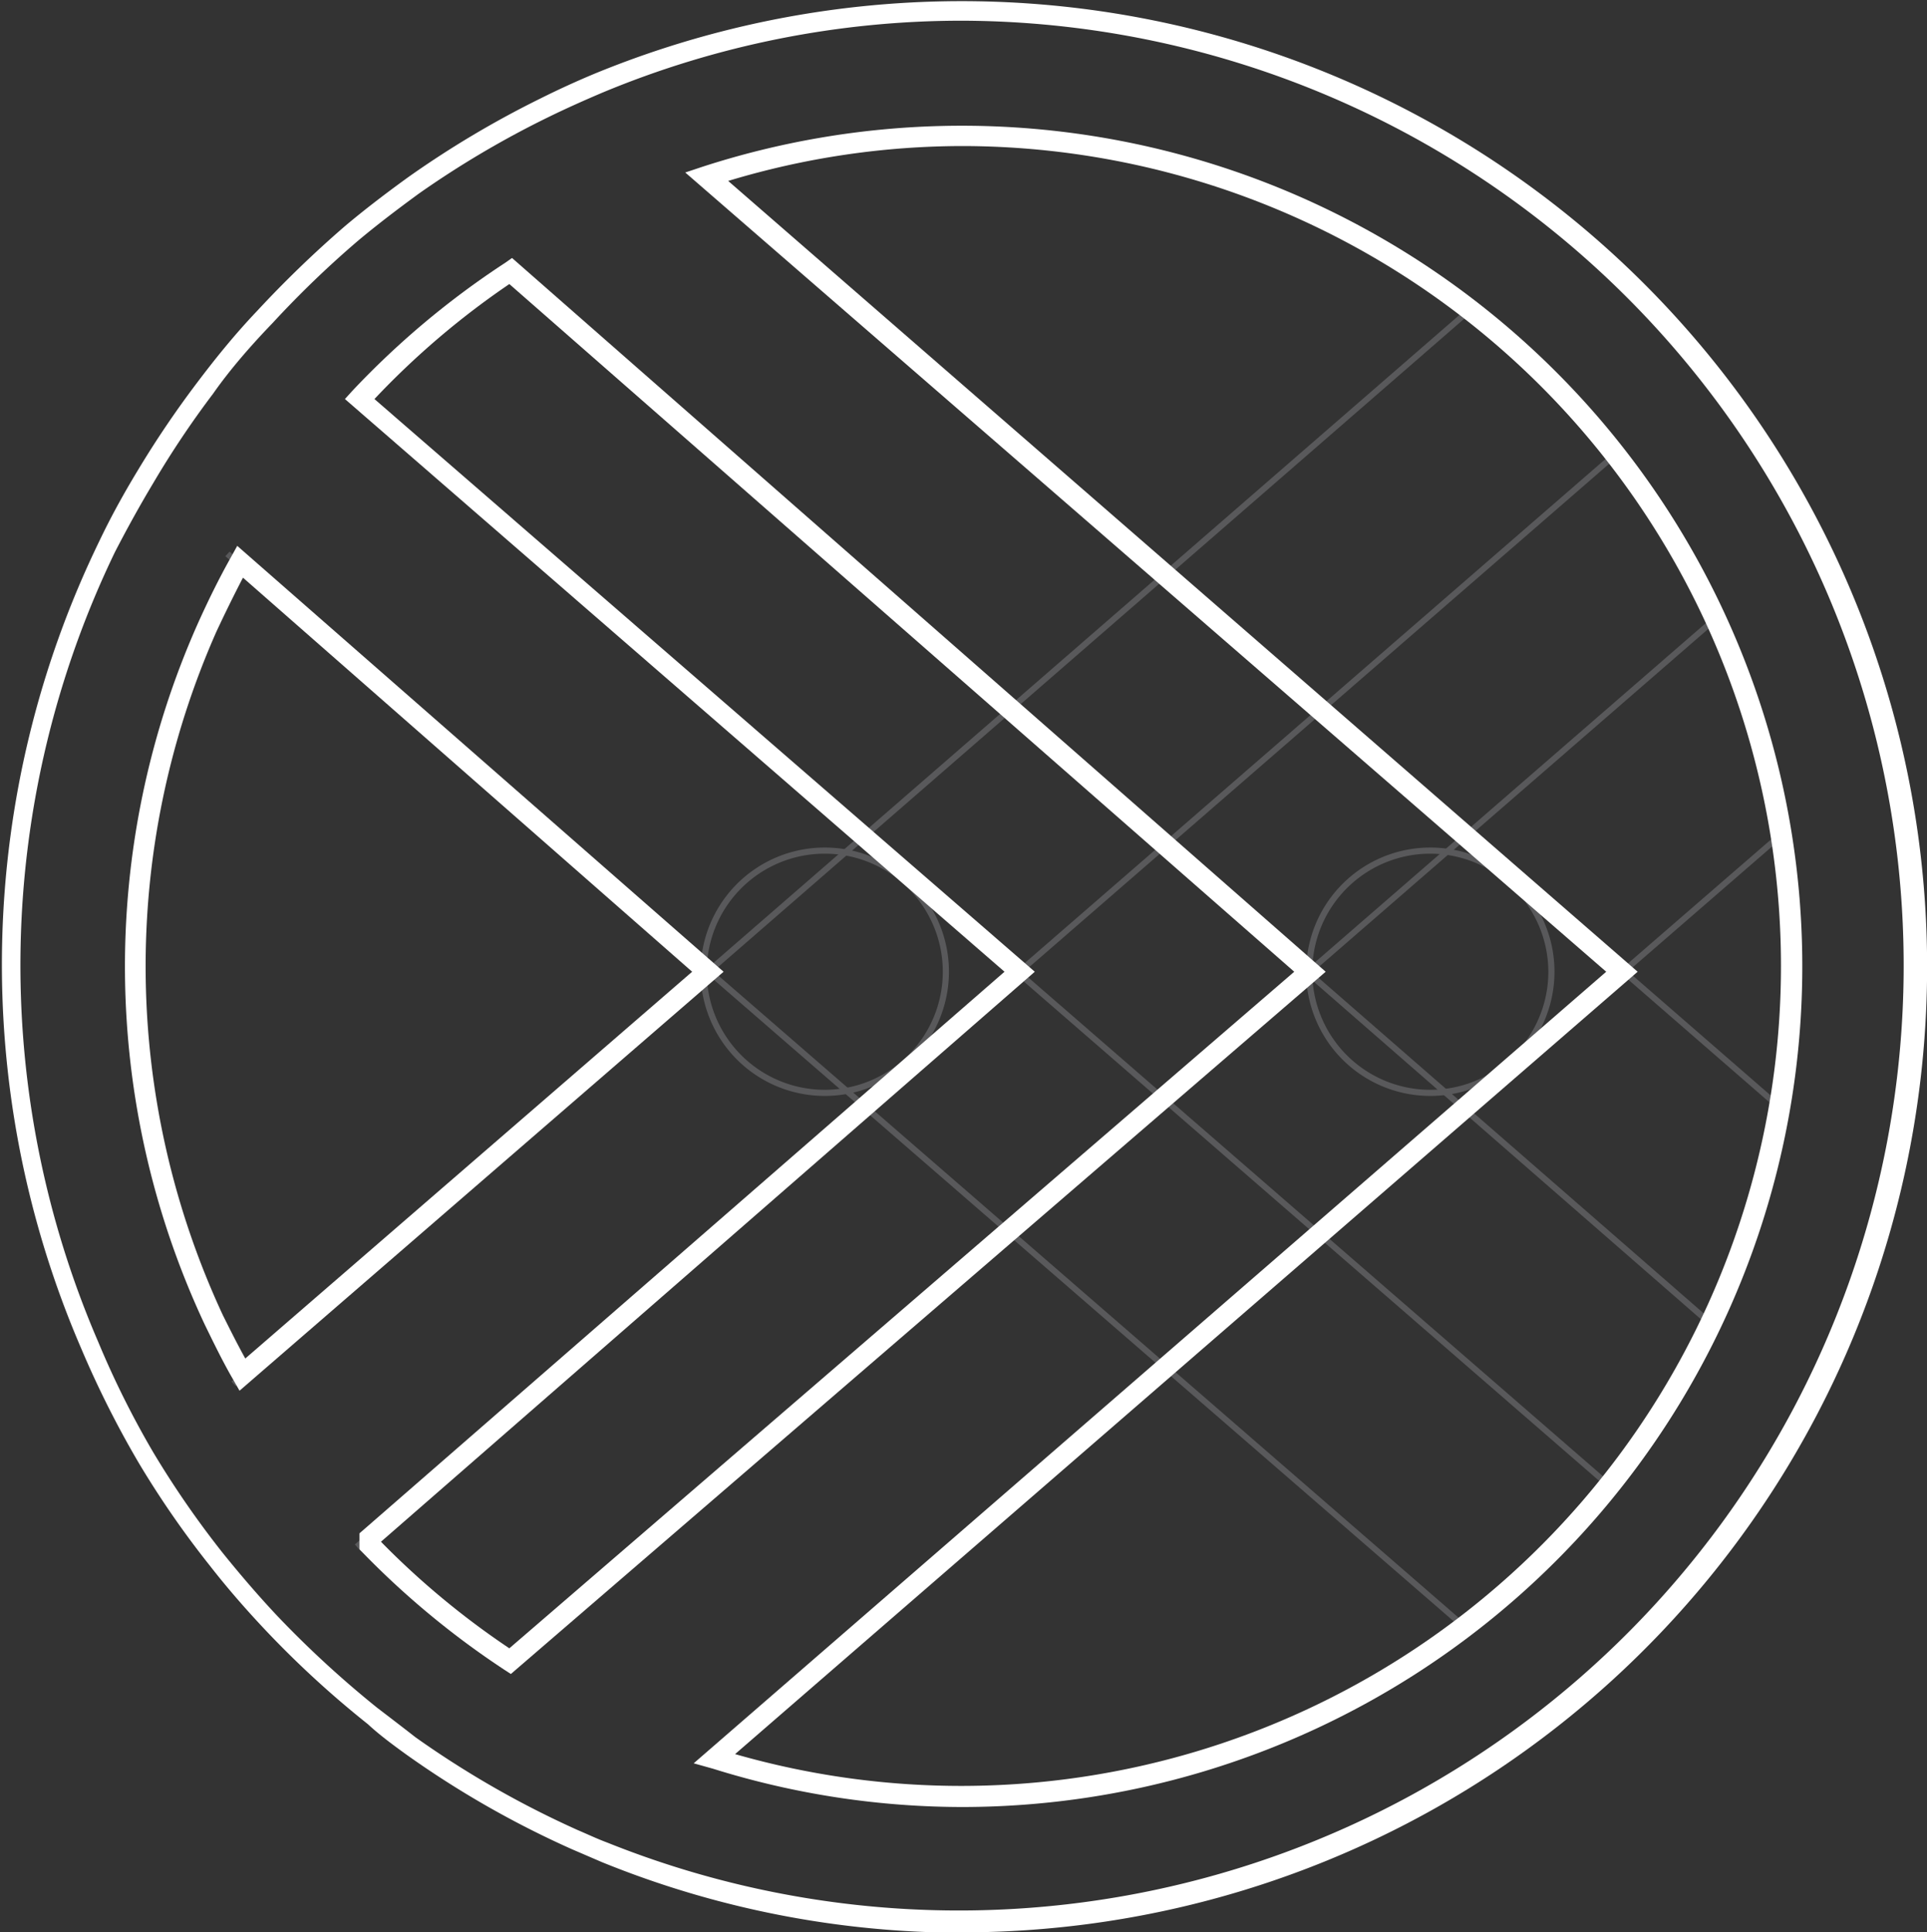 <svg xmlns="http://www.w3.org/2000/svg" viewBox="0 0 50.28 50.41"><rect x="0" y="0" width="50.28" height="50.41" fill="#333333" stroke="none"/><defs><style>.cls-1{fill:#59595b;}.cls-2{fill:#fff;}</style></defs><title>faster-icon</title><g id="Layer_2" data-name="Layer 2"><g id="pillows"><path class="cls-1" d="M21.52,22.27a3.08,3.08,0,1,0,3.08,3.08,3.08,3.08,0,0,0-3.08-3.08Zm0,6.32a3.24,3.24,0,1,1,3.24-3.24,3.24,3.24,0,0,1-3.24,3.24Z"/><path class="cls-1" d="M37.32,22.27a3.08,3.08,0,1,0,3.08,3.08,3.09,3.09,0,0,0-3.08-3.08Zm0,6.32a3.24,3.24,0,1,1,3.24-3.24,3.24,3.24,0,0,1-3.24,3.24Z"/><polygon class="cls-1" points="46.53 29.07 19.08 5.22 19.18 5.1 46.63 28.95 46.53 29.07 46.53 29.07"/><polygon class="cls-1" points="44.57 34.58 13.87 7.82 13.97 7.71 44.68 34.46 44.57 34.58 44.57 34.58"/><polygon class="cls-1" points="6.15 36.16 6.04 36.04 38.41 7.93 38.51 8.05 6.15 36.16 6.15 36.16"/><polygon class="cls-1" points="19.39 45.35 19.28 45.23 46.44 21.7 46.54 21.82 19.39 45.35 19.39 45.35"/><polygon class="cls-1" points="14.36 42.62 14.25 42.51 44.78 16.02 44.88 16.14 14.36 42.62 14.36 42.62"/><polygon class="cls-1" points="9.36 40.41 9.26 40.29 42 11.88 42.1 12 9.36 40.41 9.36 40.41"/><polygon class="cls-1" points="38.27 42.59 5.88 14.51 5.99 14.39 38.38 42.48 38.27 42.59 38.27 42.59"/><polygon class="cls-1" points="42 38.87 9.26 10.46 9.36 10.34 42.1 38.75 42 38.87 42 38.87"/><path class="cls-2" d="M19.18,45.76a21.39,21.39,0,1,0,6-41.95A21.16,21.16,0,0,0,19,4.72L42.73,25.35,19.18,45.76Zm6,1.38a21.84,21.84,0,0,1-6.58-1L18.1,46,41.91,25.35,17.88,4.5l.45-.15a21.93,21.93,0,1,1,6.81,42.79Z"/><path class="cls-2" d="M9.94,40.22A21.23,21.23,0,0,0,13.29,43L33.77,25.35,13.29,7.41a21.24,21.24,0,0,0-3.52,3L27,25.35,9.94,40.22Zm3.39,3.45-.17-.11a22.13,22.13,0,0,1-3.7-3.06l-.08-.08V40L26.21,25.35,9,10.41l.19-.21a22,22,0,0,1,4-3.35l.17-.12L34.59,25.35,13.33,43.67Z"/><path class="cls-2" d="M6.34,15.07c-.24.46-.47.93-.69,1.4a21.56,21.56,0,0,0,.17,17.85c.18.36.37.74.58,1.12L18.06,25.35,6.34,15.07ZM6.25,36.28,6.09,36c-.28-.48-.53-1-.75-1.45a22,22,0,0,1-.18-18.28c.27-.6.56-1.19.87-1.74l.16-.29L18.88,25.35,6.25,36.28Z"/><path class="cls-2" d="M15.71,2.42c-.47.2-.94.41-1.39.63a24.84,24.84,0,0,0-3.39,2c-.56.41-1.1.82-1.6,1.24A26.12,26.12,0,0,0,7.11,8.43C6.56,9,6,9.64,5.56,10.27A24.25,24.25,0,0,0,4,12.6c-.36.6-.69,1.2-1,1.8A24.79,24.79,0,0,0,2.56,35,23.66,23.66,0,0,0,4,37.89a24.53,24.53,0,0,0,1.81,2.62c.46.57.94,1.13,1.43,1.65a26.78,26.78,0,0,0,2.6,2.39c.34.26.68.52,1,.77a25,25,0,0,0,4.23,2.42c.26.11.51.23.78.33A24.65,24.65,0,1,0,25.14.54a24.38,24.38,0,0,0-9.43,1.88Zm9.43,48a25,25,0,0,1-9.43-1.84l-.79-.34a25,25,0,0,1-4.32-2.47c-.36-.26-.71-.52-1-.79a25.65,25.65,0,0,1-2.66-2.44c-.51-.54-1-1.1-1.46-1.69a24.53,24.53,0,0,1-1.85-2.67,25.58,25.58,0,0,1-1.51-3,25.27,25.27,0,0,1,.47-21.06c.29-.61.63-1.23,1-1.84A25.86,25.86,0,0,1,5.13,10c.49-.65,1-1.28,1.58-1.89A28.87,28.87,0,0,1,9,5.9c.51-.43,1.06-.85,1.64-1.27a25.44,25.44,0,0,1,3.46-2.06c.46-.23.94-.45,1.42-.65h0a25.19,25.19,0,1,1,9.64,48.49Z"/></g></g></svg>